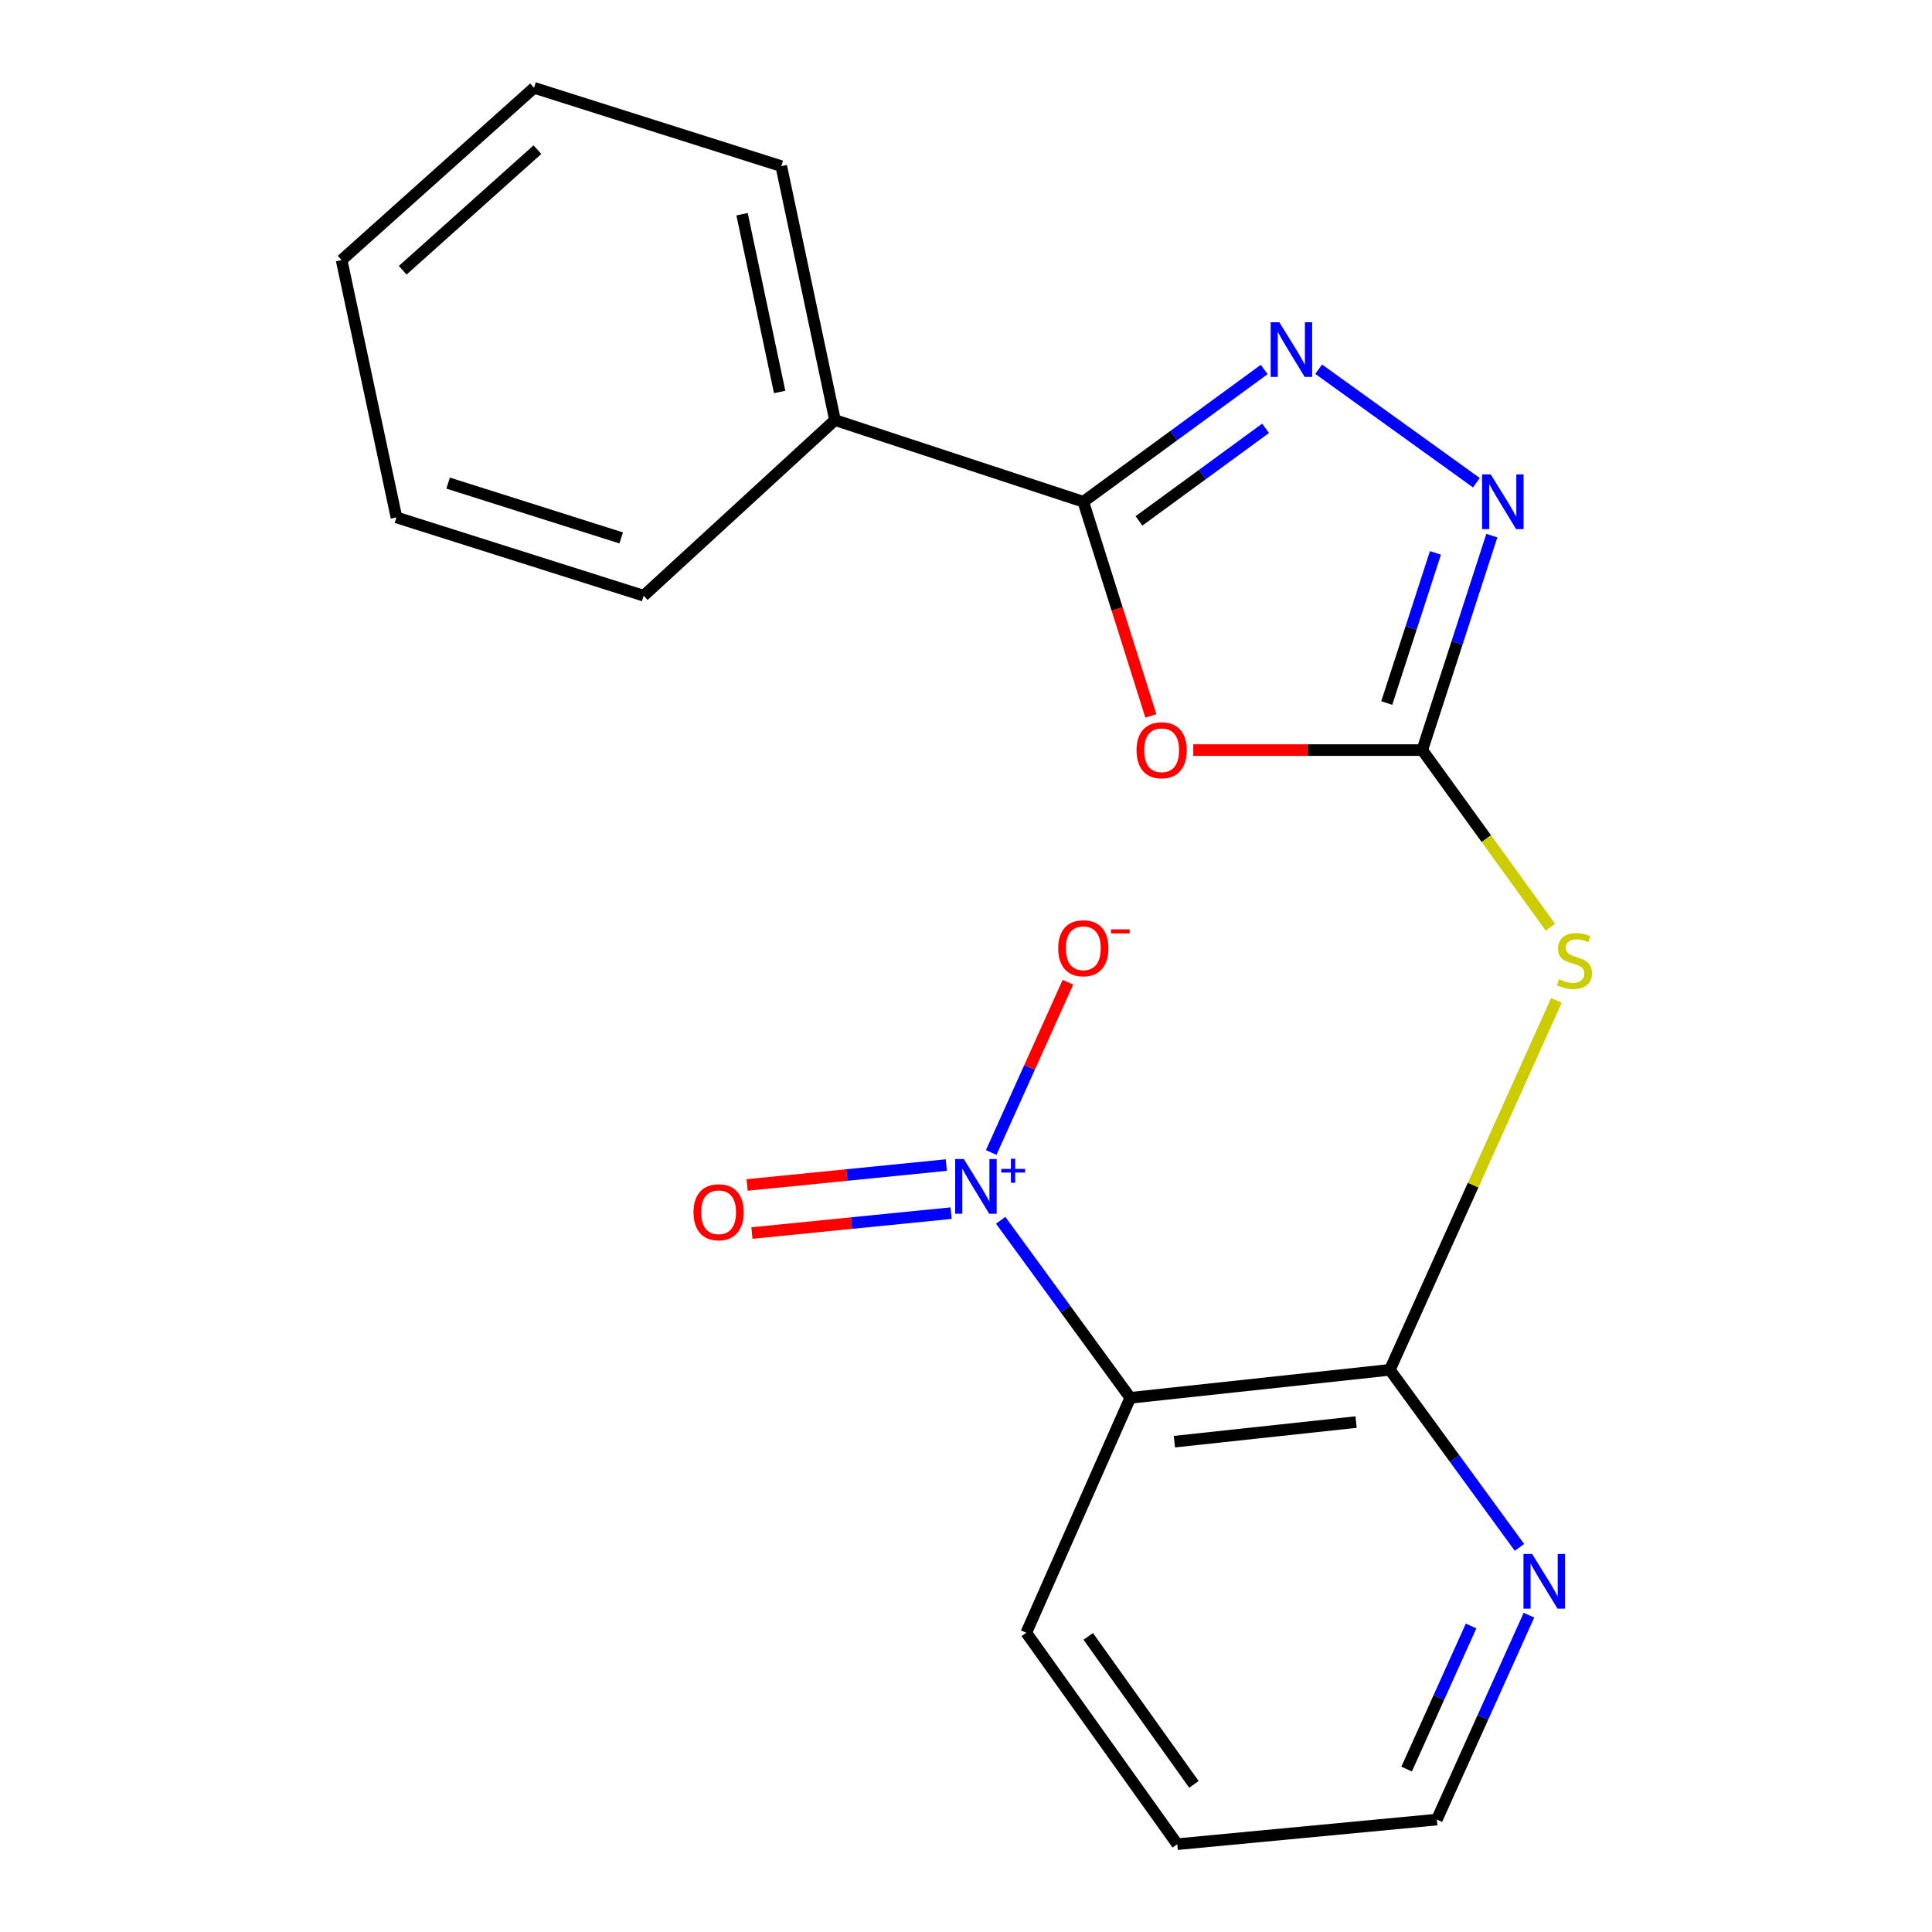 <?xml version='1.0' encoding='iso-8859-1'?>
<svg version='1.1' baseProfile='full'
              xmlns='http://www.w3.org/2000/svg'
                      xmlns:rdkit='http://www.rdkit.org/xml'
                      xmlns:xlink='http://www.w3.org/1999/xlink'
                  xml:space='preserve'
width='1000px' height='1000px' viewBox='0 0 1000 1000'>
<!-- END OF HEADER -->
<rect style='opacity:1.0;fill:#FFFFFF;stroke:none' width='1000' height='1000' x='0' y='0'> </rect>
<path class='bond-0' d='M 736.17,388.25 L 676.901,388.25' style='fill:none;fill-rule:evenodd;stroke:#000000;stroke-width:6px;stroke-linecap:butt;stroke-linejoin:miter;stroke-opacity:1' />
<path class='bond-0' d='M 676.901,388.25 L 617.633,388.25' style='fill:none;fill-rule:evenodd;stroke:#FF0000;stroke-width:6px;stroke-linecap:butt;stroke-linejoin:miter;stroke-opacity:1' />
<path class='bond-5' d='M 736.17,388.25 L 769.328,434.083' style='fill:none;fill-rule:evenodd;stroke:#000000;stroke-width:6px;stroke-linecap:butt;stroke-linejoin:miter;stroke-opacity:1' />
<path class='bond-5' d='M 769.328,434.083 L 802.487,479.916' style='fill:none;fill-rule:evenodd;stroke:#CCCC00;stroke-width:6px;stroke-linecap:butt;stroke-linejoin:miter;stroke-opacity:1' />
<path class='bond-7' d='M 736.17,388.25 L 754.171,332.746' style='fill:none;fill-rule:evenodd;stroke:#000000;stroke-width:6px;stroke-linecap:butt;stroke-linejoin:miter;stroke-opacity:1' />
<path class='bond-7' d='M 754.171,332.746 L 772.172,277.242' style='fill:none;fill-rule:evenodd;stroke:#0000FF;stroke-width:6px;stroke-linecap:butt;stroke-linejoin:miter;stroke-opacity:1' />
<path class='bond-7' d='M 717.783,363.884 L 730.384,325.031' style='fill:none;fill-rule:evenodd;stroke:#000000;stroke-width:6px;stroke-linecap:butt;stroke-linejoin:miter;stroke-opacity:1' />
<path class='bond-7' d='M 730.384,325.031 L 742.985,286.178' style='fill:none;fill-rule:evenodd;stroke:#0000FF;stroke-width:6px;stroke-linecap:butt;stroke-linejoin:miter;stroke-opacity:1' />
<path class='bond-3' d='M 595.682,370.56 L 578.202,315.132' style='fill:none;fill-rule:evenodd;stroke:#FF0000;stroke-width:6px;stroke-linecap:butt;stroke-linejoin:miter;stroke-opacity:1' />
<path class='bond-3' d='M 578.202,315.132 L 560.722,259.703' style='fill:none;fill-rule:evenodd;stroke:#000000;stroke-width:6px;stroke-linecap:butt;stroke-linejoin:miter;stroke-opacity:1' />
<path class='bond-1' d='M 517.949,631.618 L 551.491,677.566' style='fill:none;fill-rule:evenodd;stroke:#0000FF;stroke-width:6px;stroke-linecap:butt;stroke-linejoin:miter;stroke-opacity:1' />
<path class='bond-1' d='M 551.491,677.566 L 585.034,723.515' style='fill:none;fill-rule:evenodd;stroke:#000000;stroke-width:6px;stroke-linecap:butt;stroke-linejoin:miter;stroke-opacity:1' />
<path class='bond-9' d='M 513.045,596.528 L 532.904,552.462' style='fill:none;fill-rule:evenodd;stroke:#0000FF;stroke-width:6px;stroke-linecap:butt;stroke-linejoin:miter;stroke-opacity:1' />
<path class='bond-9' d='M 532.904,552.462 L 552.763,508.395' style='fill:none;fill-rule:evenodd;stroke:#FF0000;stroke-width:6px;stroke-linecap:butt;stroke-linejoin:miter;stroke-opacity:1' />
<path class='bond-10' d='M 489.81,603.037 L 438.256,608.189' style='fill:none;fill-rule:evenodd;stroke:#0000FF;stroke-width:6px;stroke-linecap:butt;stroke-linejoin:miter;stroke-opacity:1' />
<path class='bond-10' d='M 438.256,608.189 L 386.702,613.34' style='fill:none;fill-rule:evenodd;stroke:#FF0000;stroke-width:6px;stroke-linecap:butt;stroke-linejoin:miter;stroke-opacity:1' />
<path class='bond-10' d='M 492.296,627.919 L 440.742,633.071' style='fill:none;fill-rule:evenodd;stroke:#0000FF;stroke-width:6px;stroke-linecap:butt;stroke-linejoin:miter;stroke-opacity:1' />
<path class='bond-10' d='M 440.742,633.071 L 389.188,638.223' style='fill:none;fill-rule:evenodd;stroke:#FF0000;stroke-width:6px;stroke-linecap:butt;stroke-linejoin:miter;stroke-opacity:1' />
<path class='bond-2' d='M 682.541,191.102 L 764.185,249.861' style='fill:none;fill-rule:evenodd;stroke:#0000FF;stroke-width:6px;stroke-linecap:butt;stroke-linejoin:miter;stroke-opacity:1' />
<path class='bond-20' d='M 654.354,191.239 L 607.538,225.471' style='fill:none;fill-rule:evenodd;stroke:#0000FF;stroke-width:6px;stroke-linecap:butt;stroke-linejoin:miter;stroke-opacity:1' />
<path class='bond-20' d='M 607.538,225.471 L 560.722,259.703' style='fill:none;fill-rule:evenodd;stroke:#000000;stroke-width:6px;stroke-linecap:butt;stroke-linejoin:miter;stroke-opacity:1' />
<path class='bond-20' d='M 655.07,221.695 L 622.298,245.657' style='fill:none;fill-rule:evenodd;stroke:#0000FF;stroke-width:6px;stroke-linecap:butt;stroke-linejoin:miter;stroke-opacity:1' />
<path class='bond-20' d='M 622.298,245.657 L 589.527,269.619' style='fill:none;fill-rule:evenodd;stroke:#000000;stroke-width:6px;stroke-linecap:butt;stroke-linejoin:miter;stroke-opacity:1' />
<path class='bond-11' d='M 560.722,259.703 L 432.176,217.429' style='fill:none;fill-rule:evenodd;stroke:#000000;stroke-width:6px;stroke-linecap:butt;stroke-linejoin:miter;stroke-opacity:1' />
<path class='bond-4' d='M 719.388,709.025 L 762.492,613.413' style='fill:none;fill-rule:evenodd;stroke:#000000;stroke-width:6px;stroke-linecap:butt;stroke-linejoin:miter;stroke-opacity:1' />
<path class='bond-4' d='M 762.492,613.413 L 805.597,517.802' style='fill:none;fill-rule:evenodd;stroke:#CCCC00;stroke-width:6px;stroke-linecap:butt;stroke-linejoin:miter;stroke-opacity:1' />
<path class='bond-6' d='M 719.388,709.025 L 585.034,723.515' style='fill:none;fill-rule:evenodd;stroke:#000000;stroke-width:6px;stroke-linecap:butt;stroke-linejoin:miter;stroke-opacity:1' />
<path class='bond-6' d='M 701.916,736.061 L 607.869,746.204' style='fill:none;fill-rule:evenodd;stroke:#000000;stroke-width:6px;stroke-linecap:butt;stroke-linejoin:miter;stroke-opacity:1' />
<path class='bond-8' d='M 719.388,709.025 L 752.93,754.973' style='fill:none;fill-rule:evenodd;stroke:#000000;stroke-width:6px;stroke-linecap:butt;stroke-linejoin:miter;stroke-opacity:1' />
<path class='bond-8' d='M 752.93,754.973 L 786.473,800.922' style='fill:none;fill-rule:evenodd;stroke:#0000FF;stroke-width:6px;stroke-linecap:butt;stroke-linejoin:miter;stroke-opacity:1' />
<path class='bond-12' d='M 585.034,723.515 L 531.201,845.101' style='fill:none;fill-rule:evenodd;stroke:#000000;stroke-width:6px;stroke-linecap:butt;stroke-linejoin:miter;stroke-opacity:1' />
<path class='bond-13' d='M 791.379,836.011 L 767.546,888.909' style='fill:none;fill-rule:evenodd;stroke:#0000FF;stroke-width:6px;stroke-linecap:butt;stroke-linejoin:miter;stroke-opacity:1' />
<path class='bond-13' d='M 767.546,888.909 L 743.713,941.806' style='fill:none;fill-rule:evenodd;stroke:#000000;stroke-width:6px;stroke-linecap:butt;stroke-linejoin:miter;stroke-opacity:1' />
<path class='bond-13' d='M 761.43,841.608 L 744.747,878.637' style='fill:none;fill-rule:evenodd;stroke:#0000FF;stroke-width:6px;stroke-linecap:butt;stroke-linejoin:miter;stroke-opacity:1' />
<path class='bond-13' d='M 744.747,878.637 L 728.064,915.665' style='fill:none;fill-rule:evenodd;stroke:#000000;stroke-width:6px;stroke-linecap:butt;stroke-linejoin:miter;stroke-opacity:1' />
<path class='bond-14' d='M 432.176,217.429 L 404.391,85.993' style='fill:none;fill-rule:evenodd;stroke:#000000;stroke-width:6px;stroke-linecap:butt;stroke-linejoin:miter;stroke-opacity:1' />
<path class='bond-14' d='M 403.543,202.885 L 384.093,110.88' style='fill:none;fill-rule:evenodd;stroke:#000000;stroke-width:6px;stroke-linecap:butt;stroke-linejoin:miter;stroke-opacity:1' />
<path class='bond-15' d='M 432.176,217.429 L 333.165,308.34' style='fill:none;fill-rule:evenodd;stroke:#000000;stroke-width:6px;stroke-linecap:butt;stroke-linejoin:miter;stroke-opacity:1' />
<path class='bond-21' d='M 531.201,845.101 L 609.346,954.545' style='fill:none;fill-rule:evenodd;stroke:#000000;stroke-width:6px;stroke-linecap:butt;stroke-linejoin:miter;stroke-opacity:1' />
<path class='bond-21' d='M 563.274,846.987 L 617.975,923.598' style='fill:none;fill-rule:evenodd;stroke:#000000;stroke-width:6px;stroke-linecap:butt;stroke-linejoin:miter;stroke-opacity:1' />
<path class='bond-16' d='M 743.713,941.806 L 609.346,954.545' style='fill:none;fill-rule:evenodd;stroke:#000000;stroke-width:6px;stroke-linecap:butt;stroke-linejoin:miter;stroke-opacity:1' />
<path class='bond-17' d='M 404.391,85.993 L 276.428,45.455' style='fill:none;fill-rule:evenodd;stroke:#000000;stroke-width:6px;stroke-linecap:butt;stroke-linejoin:miter;stroke-opacity:1' />
<path class='bond-18' d='M 333.165,308.34 L 205.202,267.816' style='fill:none;fill-rule:evenodd;stroke:#000000;stroke-width:6px;stroke-linecap:butt;stroke-linejoin:miter;stroke-opacity:1' />
<path class='bond-18' d='M 321.52,278.422 L 231.946,250.055' style='fill:none;fill-rule:evenodd;stroke:#000000;stroke-width:6px;stroke-linecap:butt;stroke-linejoin:miter;stroke-opacity:1' />
<path class='bond-22' d='M 276.428,45.455 L 176.82,134.63' style='fill:none;fill-rule:evenodd;stroke:#000000;stroke-width:6px;stroke-linecap:butt;stroke-linejoin:miter;stroke-opacity:1' />
<path class='bond-22' d='M 278.167,77.462 L 208.441,139.884' style='fill:none;fill-rule:evenodd;stroke:#000000;stroke-width:6px;stroke-linecap:butt;stroke-linejoin:miter;stroke-opacity:1' />
<path class='bond-19' d='M 205.202,267.816 L 176.82,134.63' style='fill:none;fill-rule:evenodd;stroke:#000000;stroke-width:6px;stroke-linecap:butt;stroke-linejoin:miter;stroke-opacity:1' />
<path  class='atom-1' d='M 588.26 388.33
Q 588.26 381.53, 591.62 377.73
Q 594.98 373.93, 601.26 373.93
Q 607.54 373.93, 610.9 377.73
Q 614.26 381.53, 614.26 388.33
Q 614.26 395.21, 610.86 399.13
Q 607.46 403.01, 601.26 403.01
Q 595.02 403.01, 591.62 399.13
Q 588.26 395.25, 588.26 388.33
M 601.26 399.81
Q 605.58 399.81, 607.9 396.93
Q 610.26 394.01, 610.26 388.33
Q 610.26 382.77, 607.9 379.97
Q 605.58 377.13, 601.26 377.13
Q 596.94 377.13, 594.58 379.93
Q 592.26 382.73, 592.26 388.33
Q 592.26 394.05, 594.58 396.93
Q 596.94 399.81, 601.26 399.81
' fill='#FF0000'/>
<path  class='atom-2' d='M 498.879 599.911
L 508.159 614.911
Q 509.079 616.391, 510.559 619.071
Q 512.039 621.751, 512.119 621.911
L 512.119 599.911
L 515.879 599.911
L 515.879 628.231
L 511.999 628.231
L 502.039 611.831
Q 500.879 609.911, 499.639 607.711
Q 498.439 605.511, 498.079 604.831
L 498.079 628.231
L 494.399 628.231
L 494.399 599.911
L 498.879 599.911
' fill='#0000FF'/>
<path  class='atom-2' d='M 518.255 605.015
L 523.245 605.015
L 523.245 599.762
L 525.462 599.762
L 525.462 605.015
L 530.584 605.015
L 530.584 606.916
L 525.462 606.916
L 525.462 612.196
L 523.245 612.196
L 523.245 606.916
L 518.255 606.916
L 518.255 605.015
' fill='#0000FF'/>
<path  class='atom-3' d='M 662.17 166.787
L 671.45 181.787
Q 672.37 183.267, 673.85 185.947
Q 675.33 188.627, 675.41 188.787
L 675.41 166.787
L 679.17 166.787
L 679.17 195.107
L 675.29 195.107
L 665.33 178.707
Q 664.17 176.787, 662.93 174.587
Q 661.73 172.387, 661.37 171.707
L 661.37 195.107
L 657.69 195.107
L 657.69 166.787
L 662.17 166.787
' fill='#0000FF'/>
<path  class='atom-6' d='M 806.926 506.83
Q 807.246 506.95, 808.566 507.51
Q 809.886 508.07, 811.326 508.43
Q 812.806 508.75, 814.246 508.75
Q 816.926 508.75, 818.486 507.47
Q 820.046 506.15, 820.046 503.87
Q 820.046 502.31, 819.246 501.35
Q 818.486 500.39, 817.286 499.87
Q 816.086 499.35, 814.086 498.75
Q 811.566 497.99, 810.046 497.27
Q 808.566 496.55, 807.486 495.03
Q 806.446 493.51, 806.446 490.95
Q 806.446 487.39, 808.846 485.19
Q 811.286 482.99, 816.086 482.99
Q 819.366 482.99, 823.086 484.55
L 822.166 487.63
Q 818.766 486.23, 816.206 486.23
Q 813.446 486.23, 811.926 487.39
Q 810.406 488.51, 810.446 490.47
Q 810.446 491.99, 811.206 492.91
Q 812.006 493.83, 813.126 494.35
Q 814.286 494.87, 816.206 495.47
Q 818.766 496.27, 820.286 497.07
Q 821.806 497.87, 822.886 499.51
Q 824.006 501.11, 824.006 503.87
Q 824.006 507.79, 821.366 509.91
Q 818.766 511.99, 814.406 511.99
Q 811.886 511.99, 809.966 511.43
Q 808.086 510.91, 805.846 509.99
L 806.926 506.83
' fill='#CCCC00'/>
<path  class='atom-8' d='M 771.601 245.543
L 780.881 260.543
Q 781.801 262.023, 783.281 264.703
Q 784.761 267.383, 784.841 267.543
L 784.841 245.543
L 788.601 245.543
L 788.601 273.863
L 784.721 273.863
L 774.761 257.463
Q 773.601 255.543, 772.361 253.343
Q 771.161 251.143, 770.801 250.463
L 770.801 273.863
L 767.121 273.863
L 767.121 245.543
L 771.601 245.543
' fill='#0000FF'/>
<path  class='atom-9' d='M 793.023 804.309
L 802.303 819.309
Q 803.223 820.789, 804.703 823.469
Q 806.183 826.149, 806.263 826.309
L 806.263 804.309
L 810.023 804.309
L 810.023 832.629
L 806.143 832.629
L 796.183 816.229
Q 795.023 814.309, 793.783 812.109
Q 792.583 809.909, 792.223 809.229
L 792.223 832.629
L 788.543 832.629
L 788.543 804.309
L 793.023 804.309
' fill='#0000FF'/>
<path  class='atom-10' d='M 547.722 490.814
Q 547.722 484.014, 551.082 480.214
Q 554.442 476.414, 560.722 476.414
Q 567.002 476.414, 570.362 480.214
Q 573.722 484.014, 573.722 490.814
Q 573.722 497.694, 570.322 501.614
Q 566.922 505.494, 560.722 505.494
Q 554.482 505.494, 551.082 501.614
Q 547.722 497.734, 547.722 490.814
M 560.722 502.294
Q 565.042 502.294, 567.362 499.414
Q 569.722 496.494, 569.722 490.814
Q 569.722 485.254, 567.362 482.454
Q 565.042 479.614, 560.722 479.614
Q 556.402 479.614, 554.042 482.414
Q 551.722 485.214, 551.722 490.814
Q 551.722 496.534, 554.042 499.414
Q 556.402 502.294, 560.722 502.294
' fill='#FF0000'/>
<path  class='atom-10' d='M 575.042 481.036
L 584.731 481.036
L 584.731 483.148
L 575.042 483.148
L 575.042 481.036
' fill='#FF0000'/>
<path  class='atom-11' d='M 358.953 627.459
Q 358.953 620.659, 362.313 616.859
Q 365.673 613.059, 371.953 613.059
Q 378.233 613.059, 381.593 616.859
Q 384.953 620.659, 384.953 627.459
Q 384.953 634.339, 381.553 638.259
Q 378.153 642.139, 371.953 642.139
Q 365.713 642.139, 362.313 638.259
Q 358.953 634.379, 358.953 627.459
M 371.953 638.939
Q 376.273 638.939, 378.593 636.059
Q 380.953 633.139, 380.953 627.459
Q 380.953 621.899, 378.593 619.099
Q 376.273 616.259, 371.953 616.259
Q 367.633 616.259, 365.273 619.059
Q 362.953 621.859, 362.953 627.459
Q 362.953 633.179, 365.273 636.059
Q 367.633 638.939, 371.953 638.939
' fill='#FF0000'/>
</svg>
